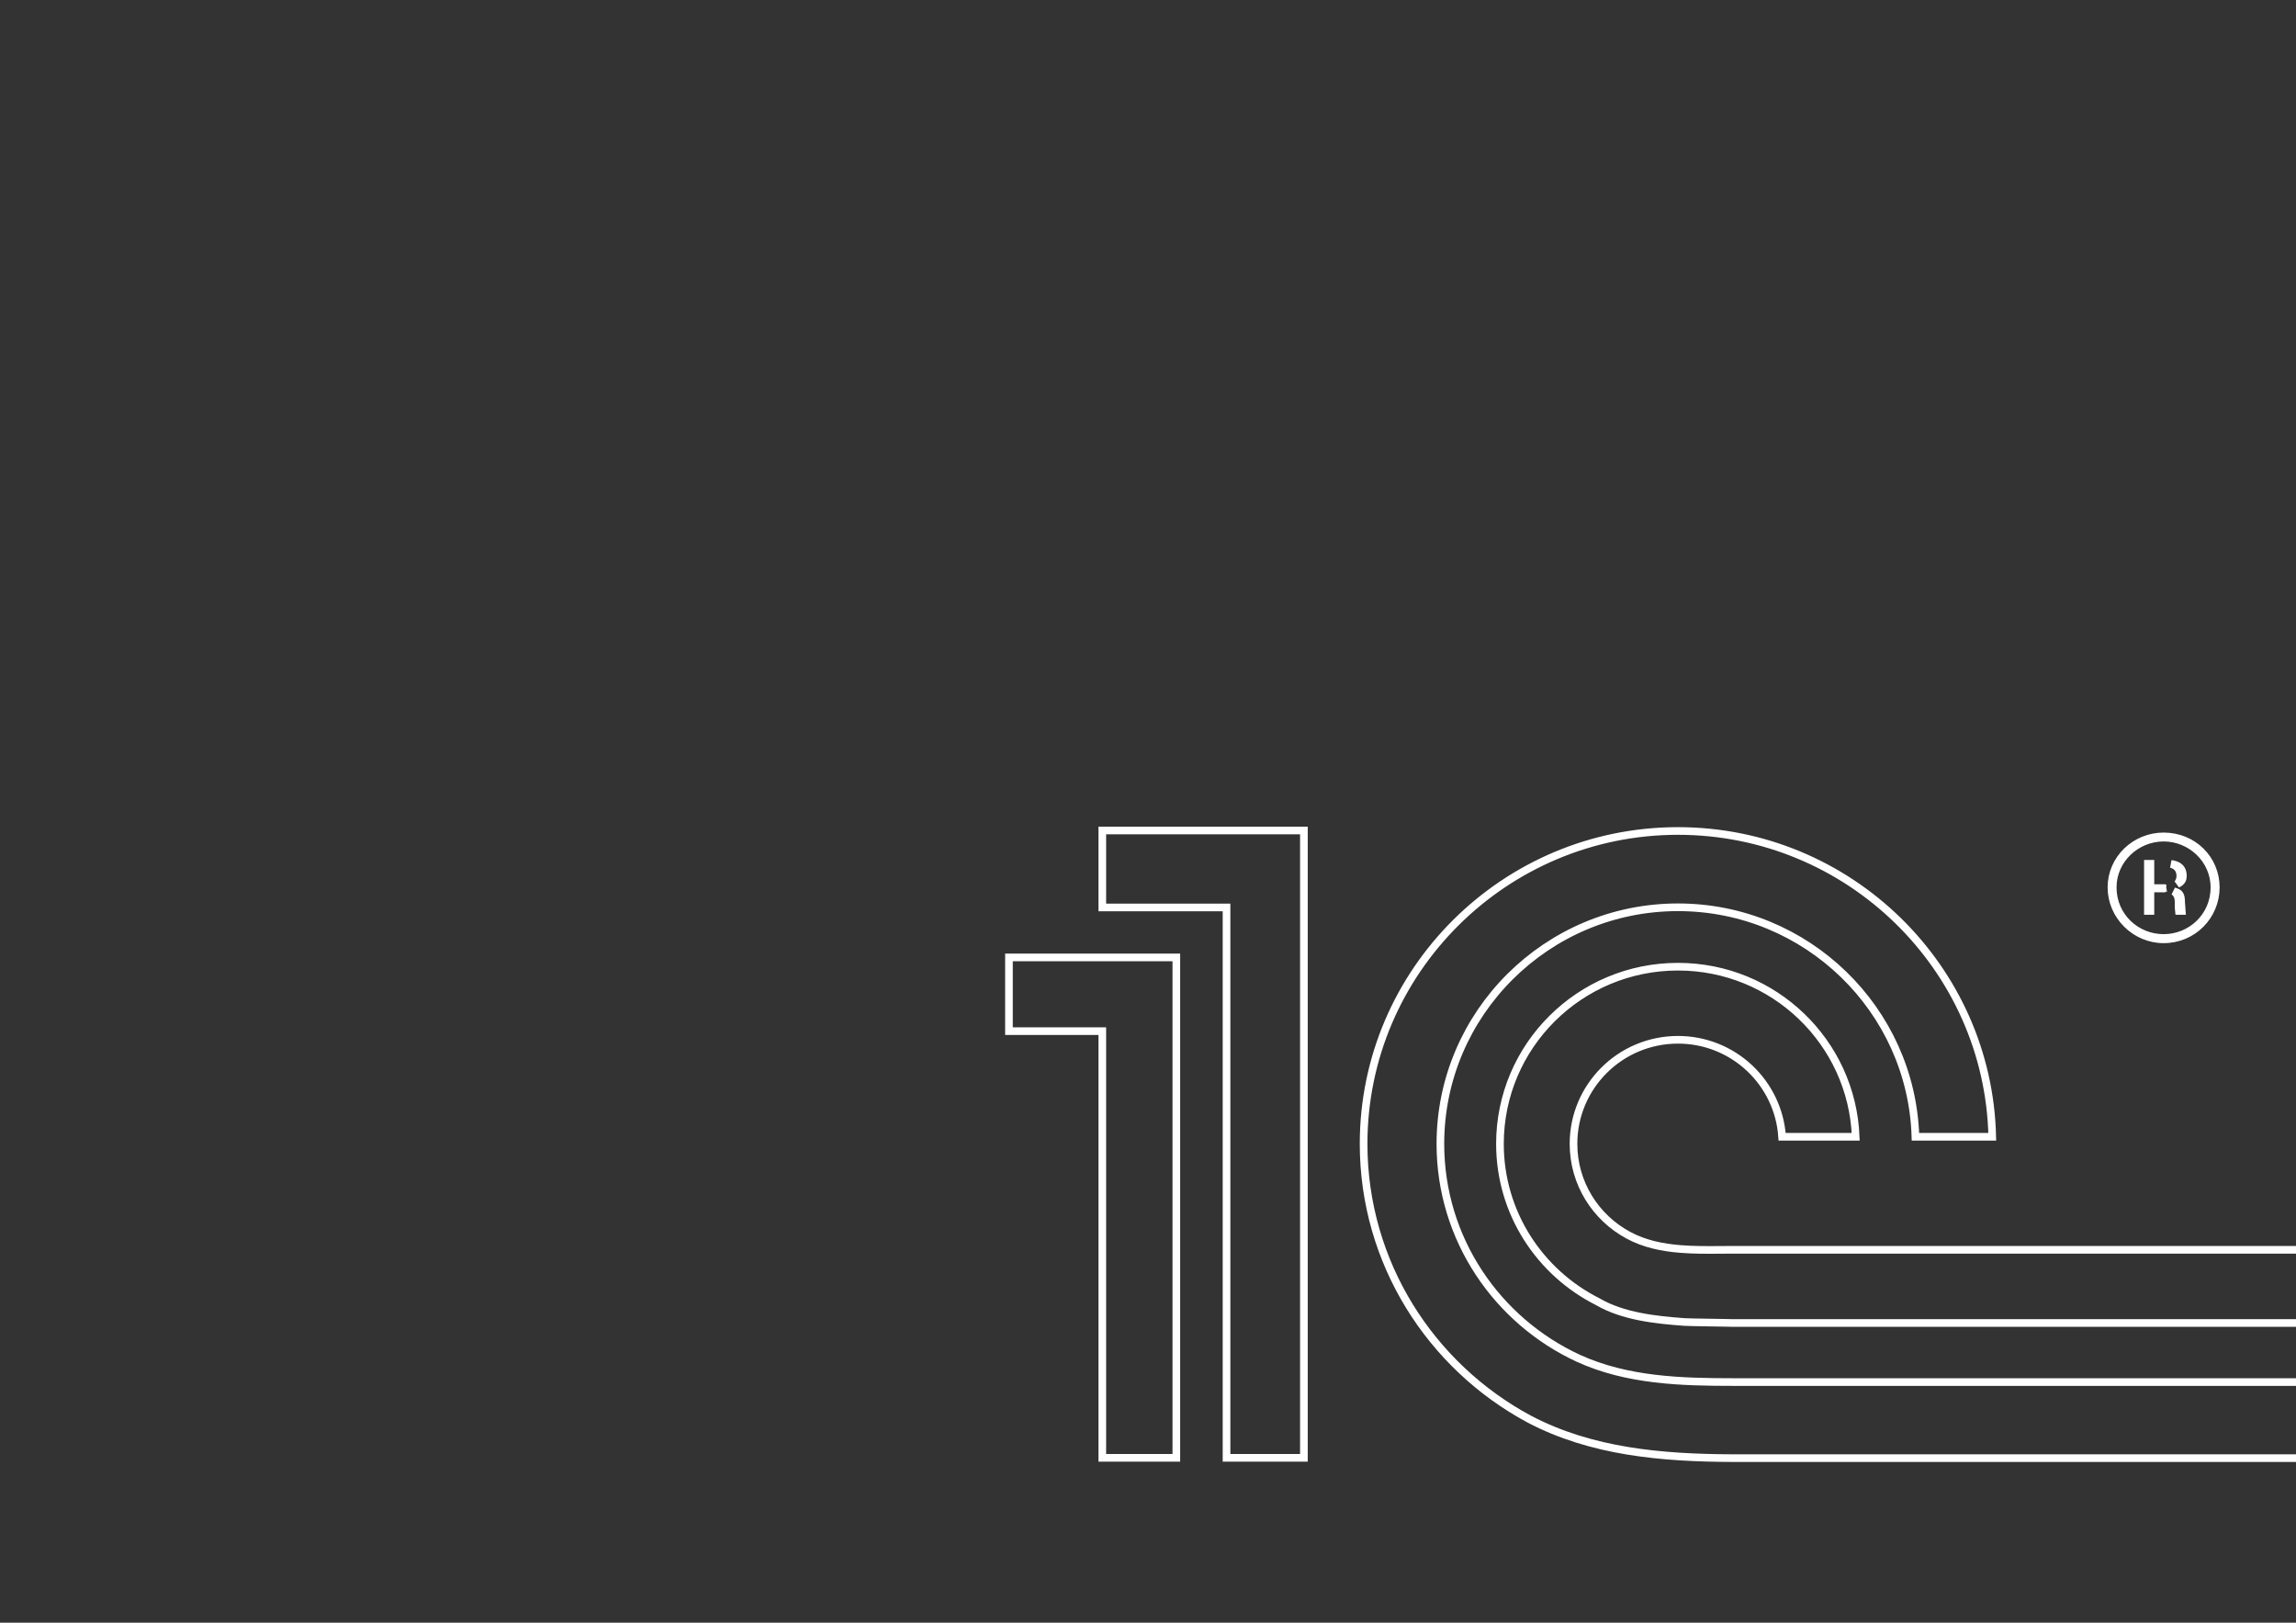 <?xml version="1.0" encoding="UTF-8"?> <svg xmlns="http://www.w3.org/2000/svg" width="300" height="212" viewBox="0 0 300 212" fill="none"><rect x="0" y="0" width="300" height="212" fill="#333333" stroke="none"/><g clip-path="url(#clip0_2825_901)"><path d="M206.247 177.464L206.249 177.465C212.617 180.372 219.719 180.561 226.47 180.561H301.833V190.5H226.344C217.169 190.465 207.95 189.684 199.809 185.399C186.949 178.492 178.171 164.975 178.171 149.439C178.171 126.9 196.601 108.565 219.248 108.565C241.591 108.565 259.813 126.406 260.312 148.517H250.275C249.777 131.903 236.052 118.534 219.248 118.534C202.127 118.534 188.203 132.404 188.203 149.439C188.203 161.86 195.615 172.563 206.247 177.464ZM208.767 170.065L208.754 170.057L208.74 170.051C201.176 166.236 195.987 158.451 195.987 149.439C195.987 136.659 206.398 126.296 219.248 126.296C231.785 126.296 241.986 136.169 242.469 148.517H232.856C232.373 141.436 226.47 135.845 219.248 135.845C211.706 135.845 205.597 141.931 205.597 149.439C205.597 154.601 208.499 159.08 212.751 161.37C214.84 162.51 217.19 162.983 219.545 163.175C221.352 163.322 223.193 163.306 224.936 163.291C225.457 163.286 225.97 163.282 226.47 163.282H301.83V172.842H226.183C226.178 172.842 226.174 172.841 226.171 172.841C226.165 172.841 226.157 172.84 226.15 172.84C226.137 172.839 226.124 172.839 226.111 172.838C226.067 172.837 226.005 172.835 225.928 172.833C225.775 172.829 225.556 172.825 225.293 172.821C224.946 172.815 224.52 172.808 224.063 172.801C223.827 172.797 223.582 172.793 223.335 172.789C221.869 172.766 220.374 172.739 220.106 172.717L220.101 172.716C216.268 172.437 212.047 171.978 208.767 170.065ZM159.762 118.558H144.029V108.5H170.371V190.459H160.262V119.058V118.558H159.762ZM144.029 135.216V134.716H143.529H131.833V125.083H153.703V190.459H144.029V135.216ZM284.991 117.894V117.92L284.994 117.946C285.021 118.211 285.035 118.423 285.045 118.598C285.047 118.639 285.049 118.679 285.051 118.719C285.057 118.824 285.062 118.923 285.069 119.01H284.687C284.66 118.827 284.659 118.516 284.659 117.894C284.659 117.569 284.635 117.069 284.284 116.668C284.209 116.582 284.124 116.506 284.029 116.44L284.295 116.525C284.628 116.631 284.775 116.796 284.86 116.985C284.959 117.207 284.991 117.503 284.991 117.894ZM280.979 116.573V119.01H280.649V112.85H280.979V113.274V115.528V116.028H281.479H282.974L282.862 116.067L282.935 116.091C282.806 116.079 282.67 116.073 282.527 116.073H281.479H280.979V116.573ZM284.229 113.112C284.061 113 283.873 112.923 283.674 112.87C283.947 112.902 284.267 112.977 284.542 113.134C284.904 113.34 285.22 113.7 285.22 114.435C285.22 114.624 285.195 114.824 285.086 115.01C285 115.157 284.838 115.335 284.504 115.488C284.811 115.148 284.884 114.736 284.884 114.435C284.884 113.86 284.664 113.4 284.229 113.112ZM275.885 115.932C275.885 112.237 278.966 109.272 282.704 109.272C286.56 109.272 289.519 112.231 289.519 115.932C289.519 119.645 286.548 122.72 282.704 122.72C278.977 122.72 275.885 119.639 275.885 115.932ZM276.052 115.932C276.052 119.752 279.14 122.545 282.704 122.545C286.268 122.545 289.341 119.75 289.341 115.932C289.341 112.291 286.265 109.434 282.704 109.434C279.143 109.434 276.052 112.289 276.052 115.932Z" stroke="white"></path></g><defs><clipPath id="clip0_2825_901"><rect width="300" height="212" fill="white"></rect></clipPath></defs></svg> 